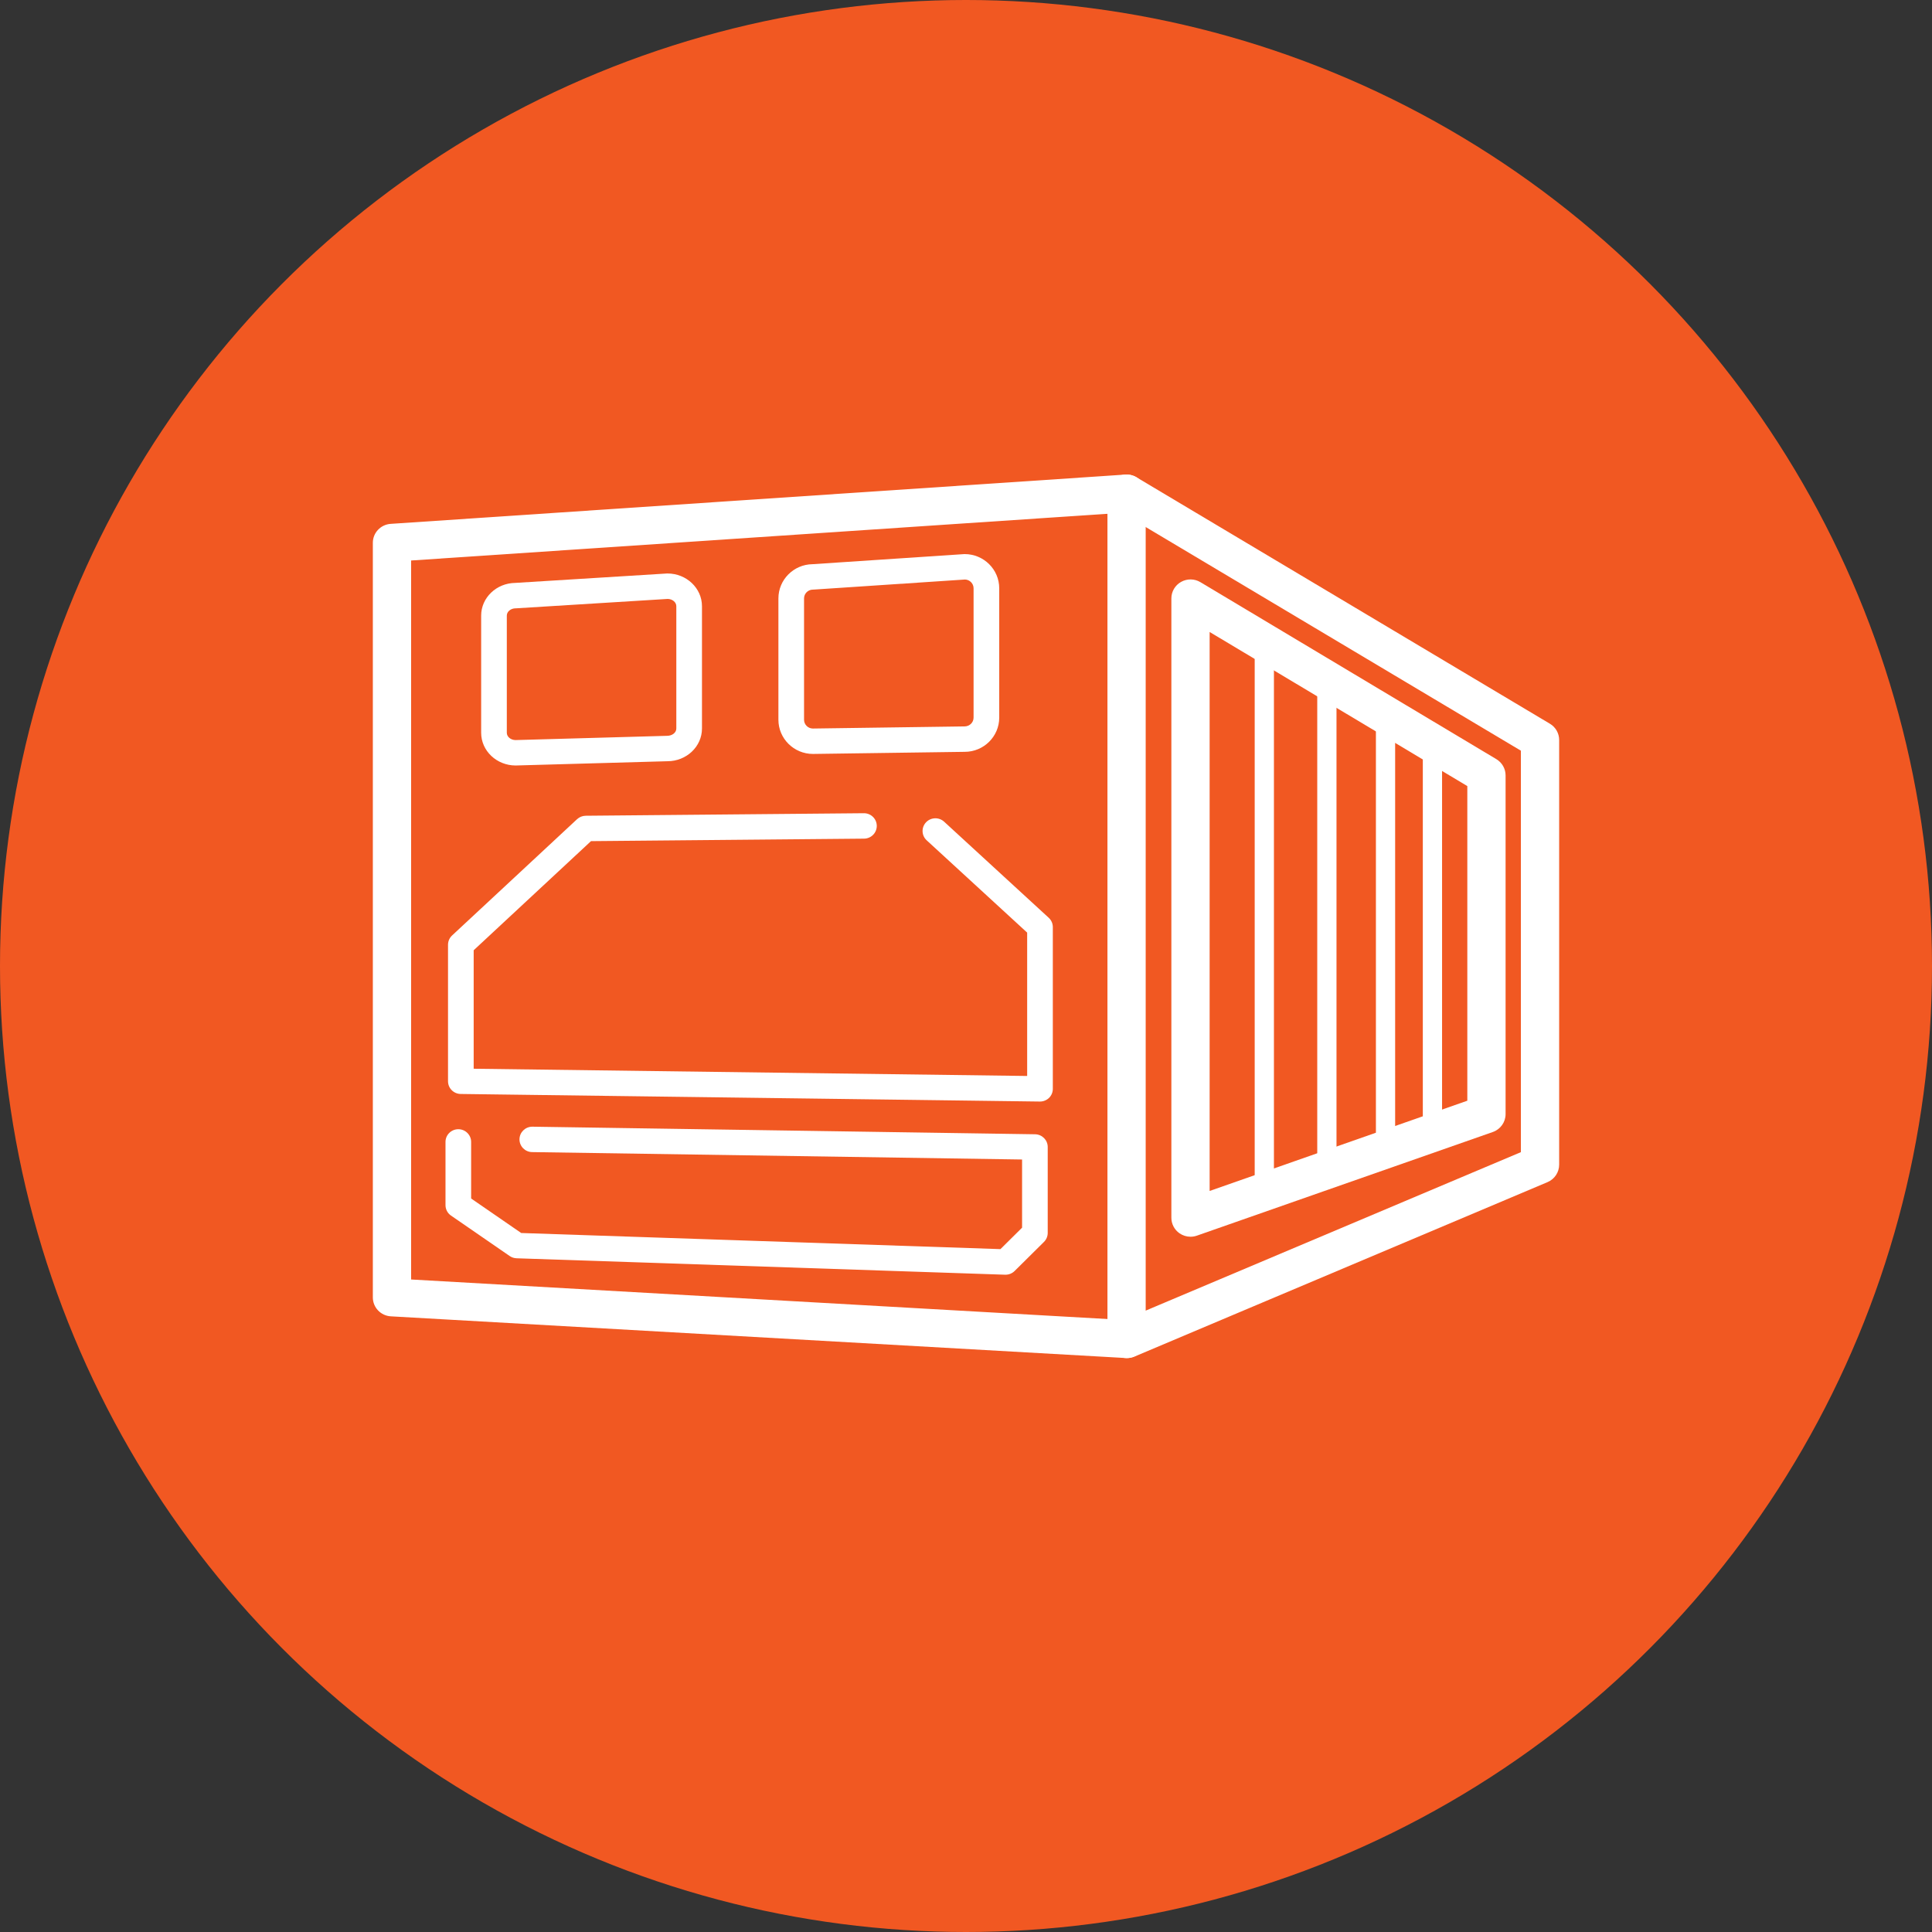 <svg width="114" height="114" viewBox="0 0 114 114" fill="none" xmlns="http://www.w3.org/2000/svg">
<rect x="0" y="0" width="114" height="114" fill="#333333" stroke="none"/>
<circle cx="57" cy="57" r="57" fill="#F15822"/>
<path d="M66.499 80.135C66.478 80.135 66.457 80.135 66.435 80.133L23.064 77.672C22.466 77.638 22 77.149 22 76.555V32.028C22 31.439 22.46 30.951 23.053 30.911L66.398 28.003C66.627 27.987 66.859 28.042 67.056 28.16L91.453 42.704C91.793 42.906 92 43.27 92 43.663V68.724C92 69.172 91.73 69.577 91.314 69.753L66.942 80.046C66.802 80.105 66.651 80.135 66.499 80.135ZM24.258 75.498L66.3 77.885L89.742 67.984V44.295L66.196 30.259L24.258 33.073V75.498H24.258Z" fill="white"/>
<path d="M66.474 80.135C65.851 80.135 65.346 79.634 65.346 79.017V29.119C65.346 28.501 65.851 28 66.474 28C67.098 28 67.603 28.501 67.603 29.119V79.017C67.603 79.634 67.098 80.135 66.474 80.135Z" fill="white"/>
<path d="M70.247 72.975C70.017 72.975 69.789 72.905 69.595 72.77C69.296 72.56 69.118 72.219 69.118 71.856V35.309C69.118 34.906 69.337 34.534 69.692 34.335C70.047 34.137 70.482 34.142 70.831 34.351L88.293 44.794C88.632 44.996 88.839 45.359 88.839 45.752V65.74C88.839 66.215 88.537 66.637 88.086 66.795L70.624 72.911C70.501 72.954 70.374 72.975 70.247 72.975ZM71.376 37.291V70.274L86.581 64.949V46.383L71.376 37.291Z" fill="white"/>
<path d="M61.366 64.998C61.362 64.998 61.359 64.998 61.356 64.998L27.183 64.551C26.77 64.545 26.436 64.212 26.436 63.801V55.746C26.436 55.539 26.523 55.341 26.675 55.199L34.051 48.337C34.19 48.208 34.373 48.136 34.563 48.134L50.971 47.985C50.974 47.985 50.976 47.985 50.979 47.985C51.394 47.985 51.732 48.317 51.735 48.728C51.739 49.142 51.404 49.481 50.986 49.485L34.873 49.632L27.95 56.071V63.062L60.609 63.489V55.03L54.68 49.584C54.373 49.303 54.355 48.828 54.639 48.525C54.923 48.22 55.402 48.204 55.708 48.484L61.88 54.153C62.035 54.295 62.123 54.494 62.123 54.703V64.25C62.123 64.45 62.042 64.643 61.898 64.784C61.755 64.921 61.564 64.998 61.366 64.998Z" fill="white"/>
<path d="M59.334 75.216C59.325 75.216 59.316 75.216 59.308 75.216L30.48 74.246C30.334 74.241 30.193 74.195 30.073 74.112L26.611 71.726C26.408 71.586 26.287 71.356 26.287 71.11V67.381C26.287 66.967 26.626 66.631 27.044 66.631C27.461 66.631 27.8 66.967 27.8 67.381V70.719L30.755 72.755L59.032 73.706L60.309 72.441V68.418L31.398 67.981C30.98 67.975 30.647 67.634 30.653 67.22C30.659 66.81 30.997 66.482 31.409 66.482C31.413 66.482 31.417 66.482 31.421 66.482L61.077 66.929C61.49 66.936 61.822 67.269 61.822 67.679V72.751C61.822 72.949 61.742 73.14 61.6 73.281L59.869 74.996C59.726 75.138 59.534 75.216 59.334 75.216Z" fill="white"/>
<path d="M47.968 44.487C46.845 44.487 45.931 43.582 45.931 42.469V35.31C45.931 34.206 46.83 33.306 47.94 33.291L56.873 32.697C56.89 32.695 56.907 32.695 56.924 32.695C58.047 32.695 58.961 33.6 58.961 34.713V42.344C58.961 43.457 58.047 44.363 56.924 44.363L47.979 44.487C47.975 44.487 47.972 44.487 47.968 44.487ZM56.944 34.195L48.019 34.789C48.002 34.791 47.985 34.791 47.968 34.791C47.679 34.791 47.444 35.024 47.444 35.31V42.469C47.444 42.754 47.677 42.986 47.964 42.988L56.913 42.863C57.212 42.863 57.447 42.631 57.447 42.344V34.713C57.447 34.434 57.223 34.205 56.944 34.195Z" fill="white"/>
<path d="M30.428 45.169C29.305 45.169 28.391 44.303 28.391 43.238V36.325C28.391 35.269 29.291 34.408 30.402 34.395L39.336 33.841C39.352 33.84 39.368 33.839 39.384 33.839C40.507 33.839 41.421 34.706 41.421 35.77V42.987C41.421 44.051 40.507 44.917 39.384 44.917L30.449 45.168C30.442 45.169 30.435 45.169 30.428 45.169ZM39.403 35.34L30.476 35.893C30.46 35.894 30.444 35.895 30.428 35.895C30.14 35.895 29.905 36.088 29.905 36.325V43.238C29.905 43.474 30.135 43.665 30.419 43.669L39.362 43.418C39.672 43.417 39.907 43.224 39.907 42.987V35.77C39.908 35.538 39.683 35.348 39.403 35.34Z" fill="white"/>
<path d="M74.603 71.09C74.289 71.09 74.035 70.838 74.035 70.527V38.282C74.035 37.972 74.289 37.72 74.603 37.72C74.916 37.72 75.17 37.972 75.17 38.282V70.527C75.17 70.838 74.916 71.09 74.603 71.09Z" fill="white"/>
<path d="M78.294 69.718C77.981 69.718 77.726 69.466 77.726 69.156V40.489C77.726 40.179 77.981 39.927 78.294 39.927C78.607 39.927 78.862 40.179 78.862 40.489V69.156C78.862 69.466 78.607 69.718 78.294 69.718Z" fill="white"/>
<path d="M81.755 68.689C81.441 68.689 81.187 68.437 81.187 68.127V42.432C81.187 42.122 81.441 41.87 81.755 41.87C82.068 41.87 82.322 42.122 82.322 42.432V68.127C82.322 68.437 82.068 68.689 81.755 68.689Z" fill="white"/>
<path d="M84.523 67.456C84.21 67.456 83.955 67.204 83.955 66.894V44.147C83.955 43.836 84.21 43.584 84.523 43.584C84.836 43.584 85.091 43.836 85.091 44.147V66.894C85.091 67.204 84.836 67.456 84.523 67.456Z" fill="white"/>
</svg>
